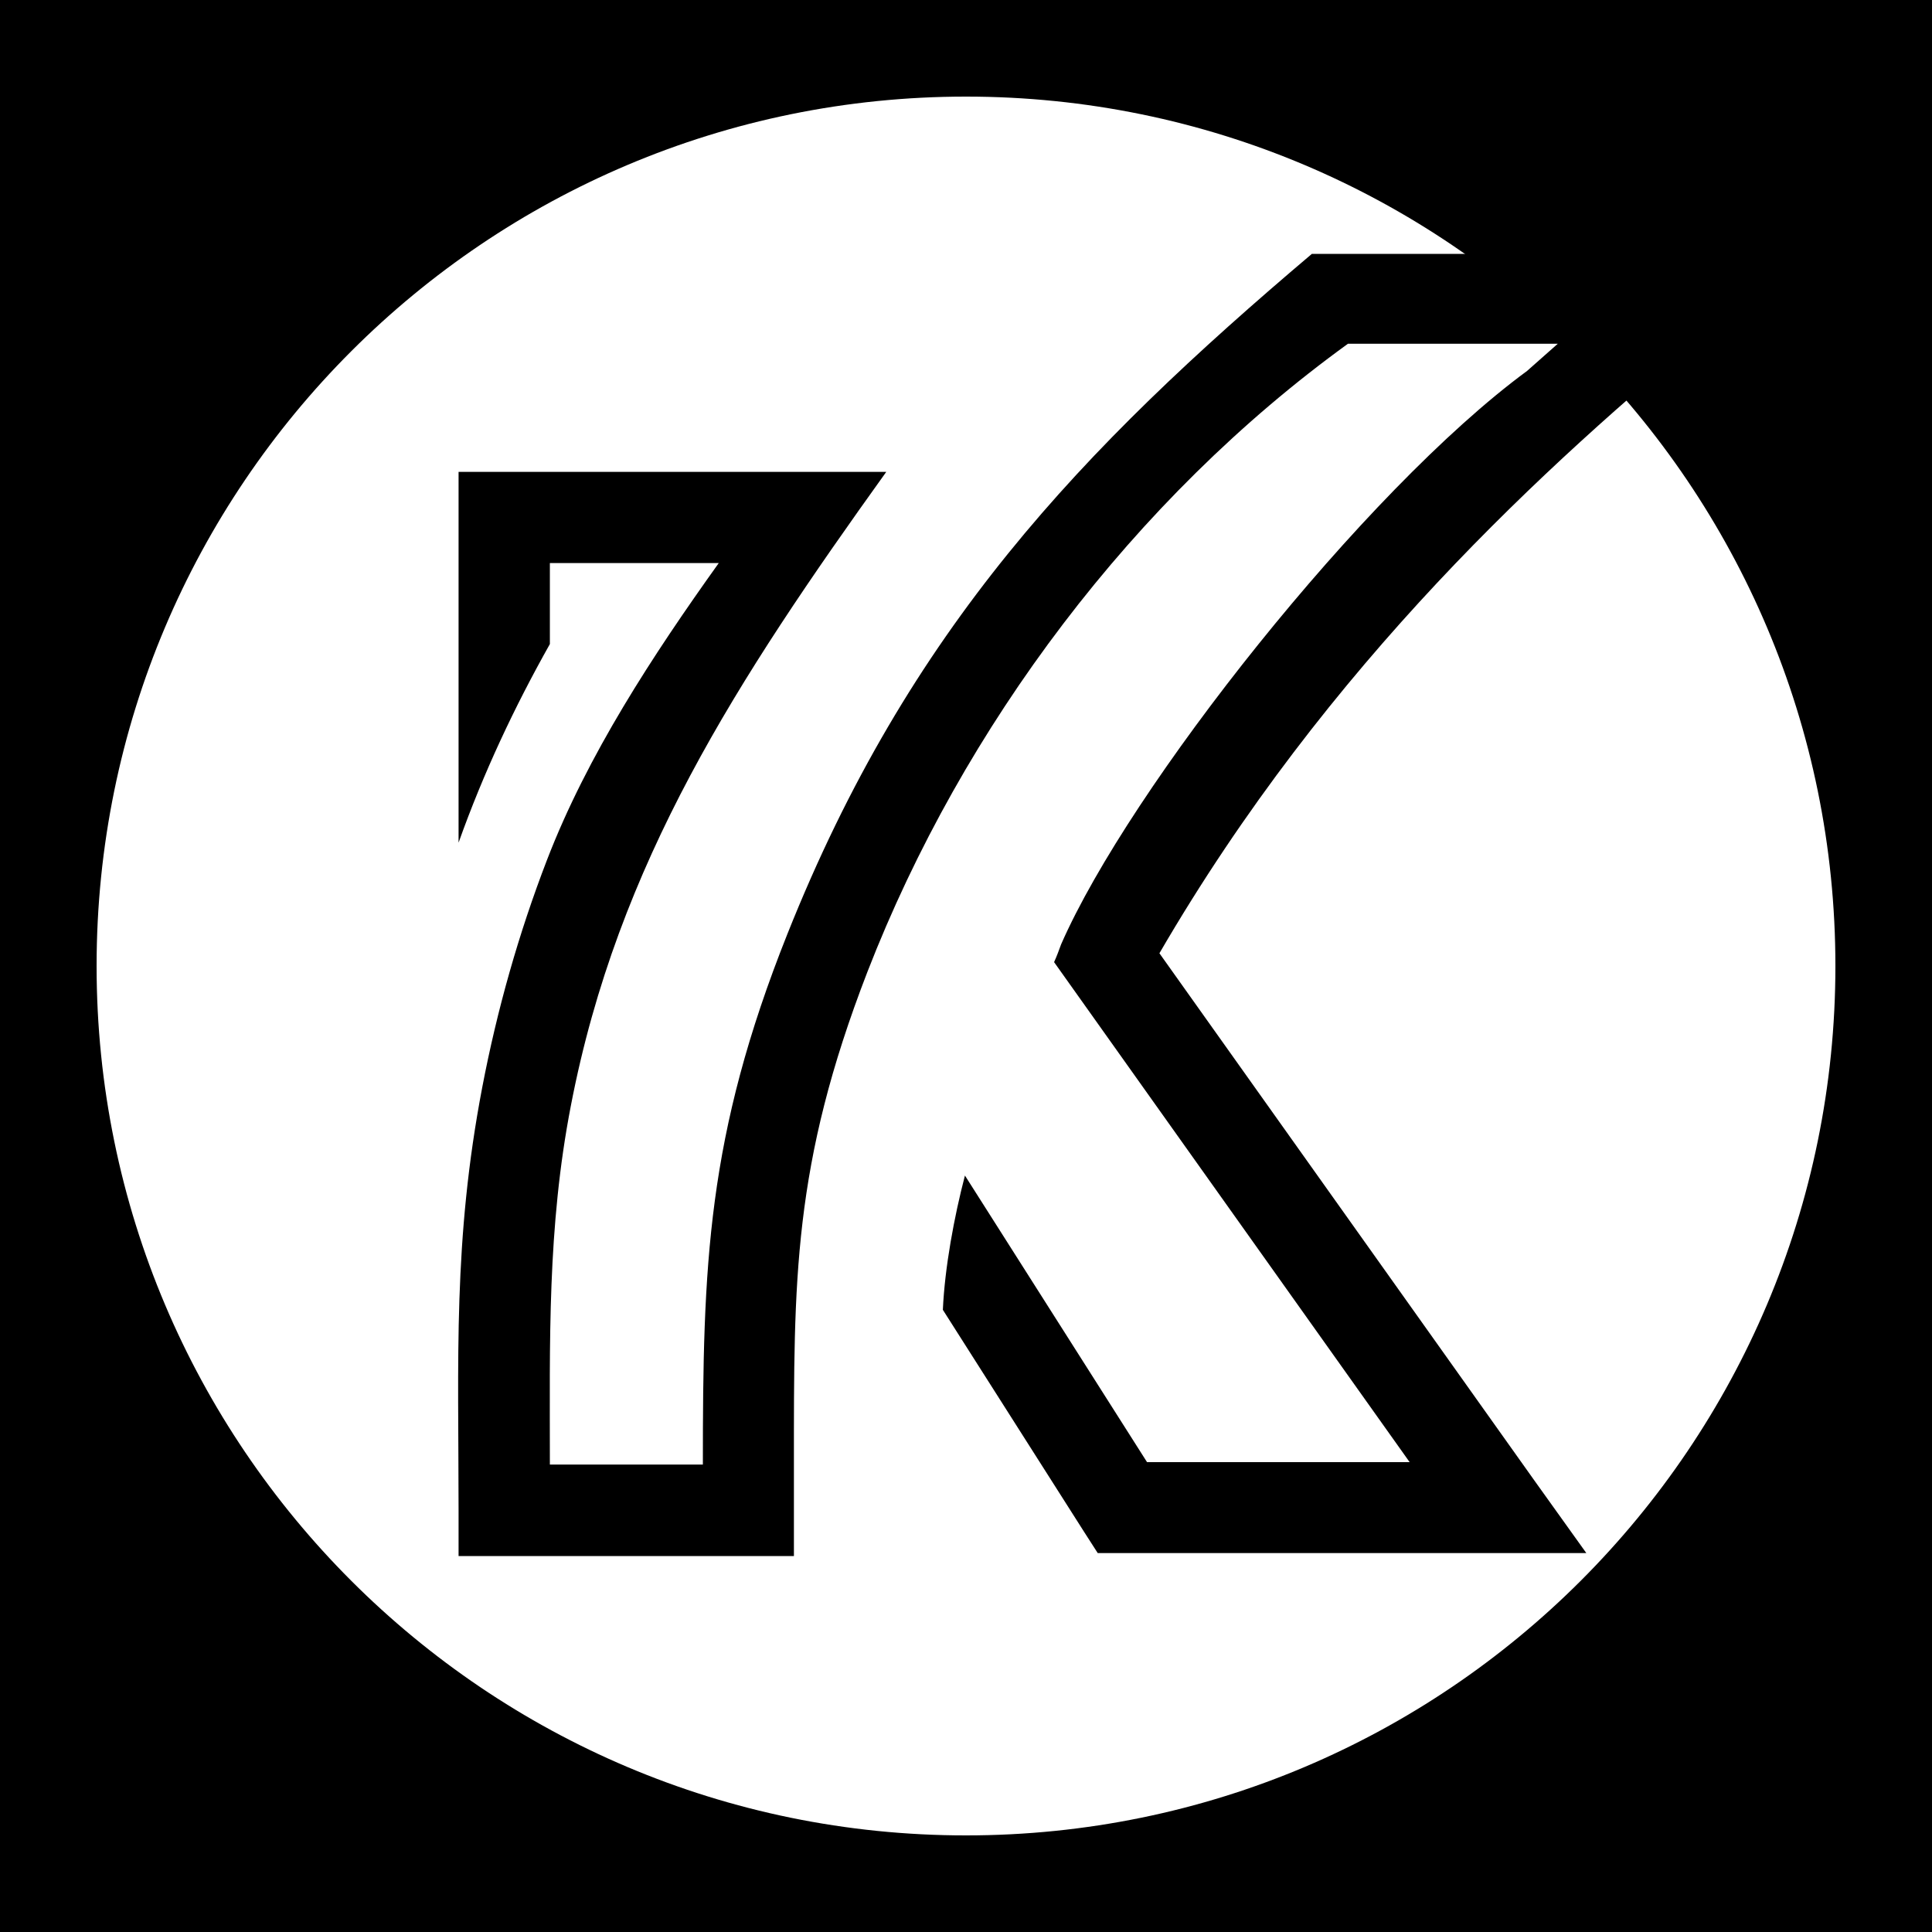 <?xml version="1.0" encoding="UTF-8"?> <svg xmlns="http://www.w3.org/2000/svg" xmlns:xlink="http://www.w3.org/1999/xlink" width="500" zoomAndPan="magnify" viewBox="0 0 375 375" height="500" preserveAspectRatio="xMidYMid meet" version="1.0"><defs><clipPath id="72d12136cf"><path d="M 18.75 18.75 L 356.25 18.75 L 356.25 356.25 L 18.75 356.25 Z M 18.75 18.75 " clip-rule="nonzero"></path></clipPath><clipPath id="a652a7c655"><path d="M 187.5 18.75 C 94.301 18.75 18.75 94.301 18.75 187.5 C 18.75 280.699 94.301 356.25 187.5 356.25 C 280.699 356.25 356.25 280.699 356.25 187.5 C 356.25 94.301 280.699 18.75 187.5 18.75 Z M 187.5 18.75 " clip-rule="nonzero"></path></clipPath><clipPath id="901e8eca71"><path d="M 88 49.277 L 350.355 49.277 L 350.355 302.027 L 88 302.027 Z M 88 49.277 " clip-rule="nonzero"></path></clipPath></defs><rect x="-37.5" width="450" fill="#ffffff" y="-37.5" height="450" fill-opacity="1"></rect><rect x="-37.5" width="450" fill="#000000" y="-37.5" height="450" fill-opacity="1"></rect><g clip-path="url(#72d12136cf)"><g clip-path="url(#a652a7c655)"><path fill="#ffffff" d="M 18.75 18.75 L 356.25 18.75 L 356.25 356.25 L 18.75 356.25 Z M 18.75 18.75 " fill-opacity="1" fill-rule="nonzero"></path></g></g><g clip-path="url(#901e8eca71)"><path fill="#000000" d="M 93.605 211.039 C 96.484 195.996 100.664 181.215 106.156 166.953 C 113.996 146.586 126.699 127.207 139.512 109.289 L 106.73 109.289 L 106.73 125.012 C 99.883 137.184 93.867 149.926 89.008 163.559 L 89.008 91.586 L 172.027 91.586 C 143.066 131.961 119.906 167.426 110.809 214.59 C 106.207 238.355 106.73 260.398 106.73 284.266 L 136.426 284.266 C 136.426 245.617 137.156 220.598 152.84 181.266 C 176.422 122.141 209.723 87.301 254.633 49.277 L 350.305 49.277 L 332.844 63.172 C 300.117 90.227 257.77 128.723 225.043 185.027 L 297.922 287.504 L 307.906 301.453 L 213.07 301.453 L 210.453 297.379 L 183.008 254.234 C 183.375 246.035 185.203 236.16 187.293 228.172 L 222.637 283.797 L 273.609 283.797 L 204.598 186.75 C 205.121 185.602 205.539 184.453 205.957 183.305 C 219.188 153.062 264.723 95.293 296.406 71.996 L 302.363 66.723 L 261.637 66.723 C 220.125 96.754 186.875 140.996 168.367 188.633 C 153.836 226.188 154.098 248.488 154.098 284.32 L 154.098 302.027 L 89.008 302.027 L 89.008 293.148 C 89.008 263.688 87.91 240.809 93.605 211.039 Z M 93.605 211.039 " fill-opacity="1" fill-rule="nonzero"></path></g></svg> 